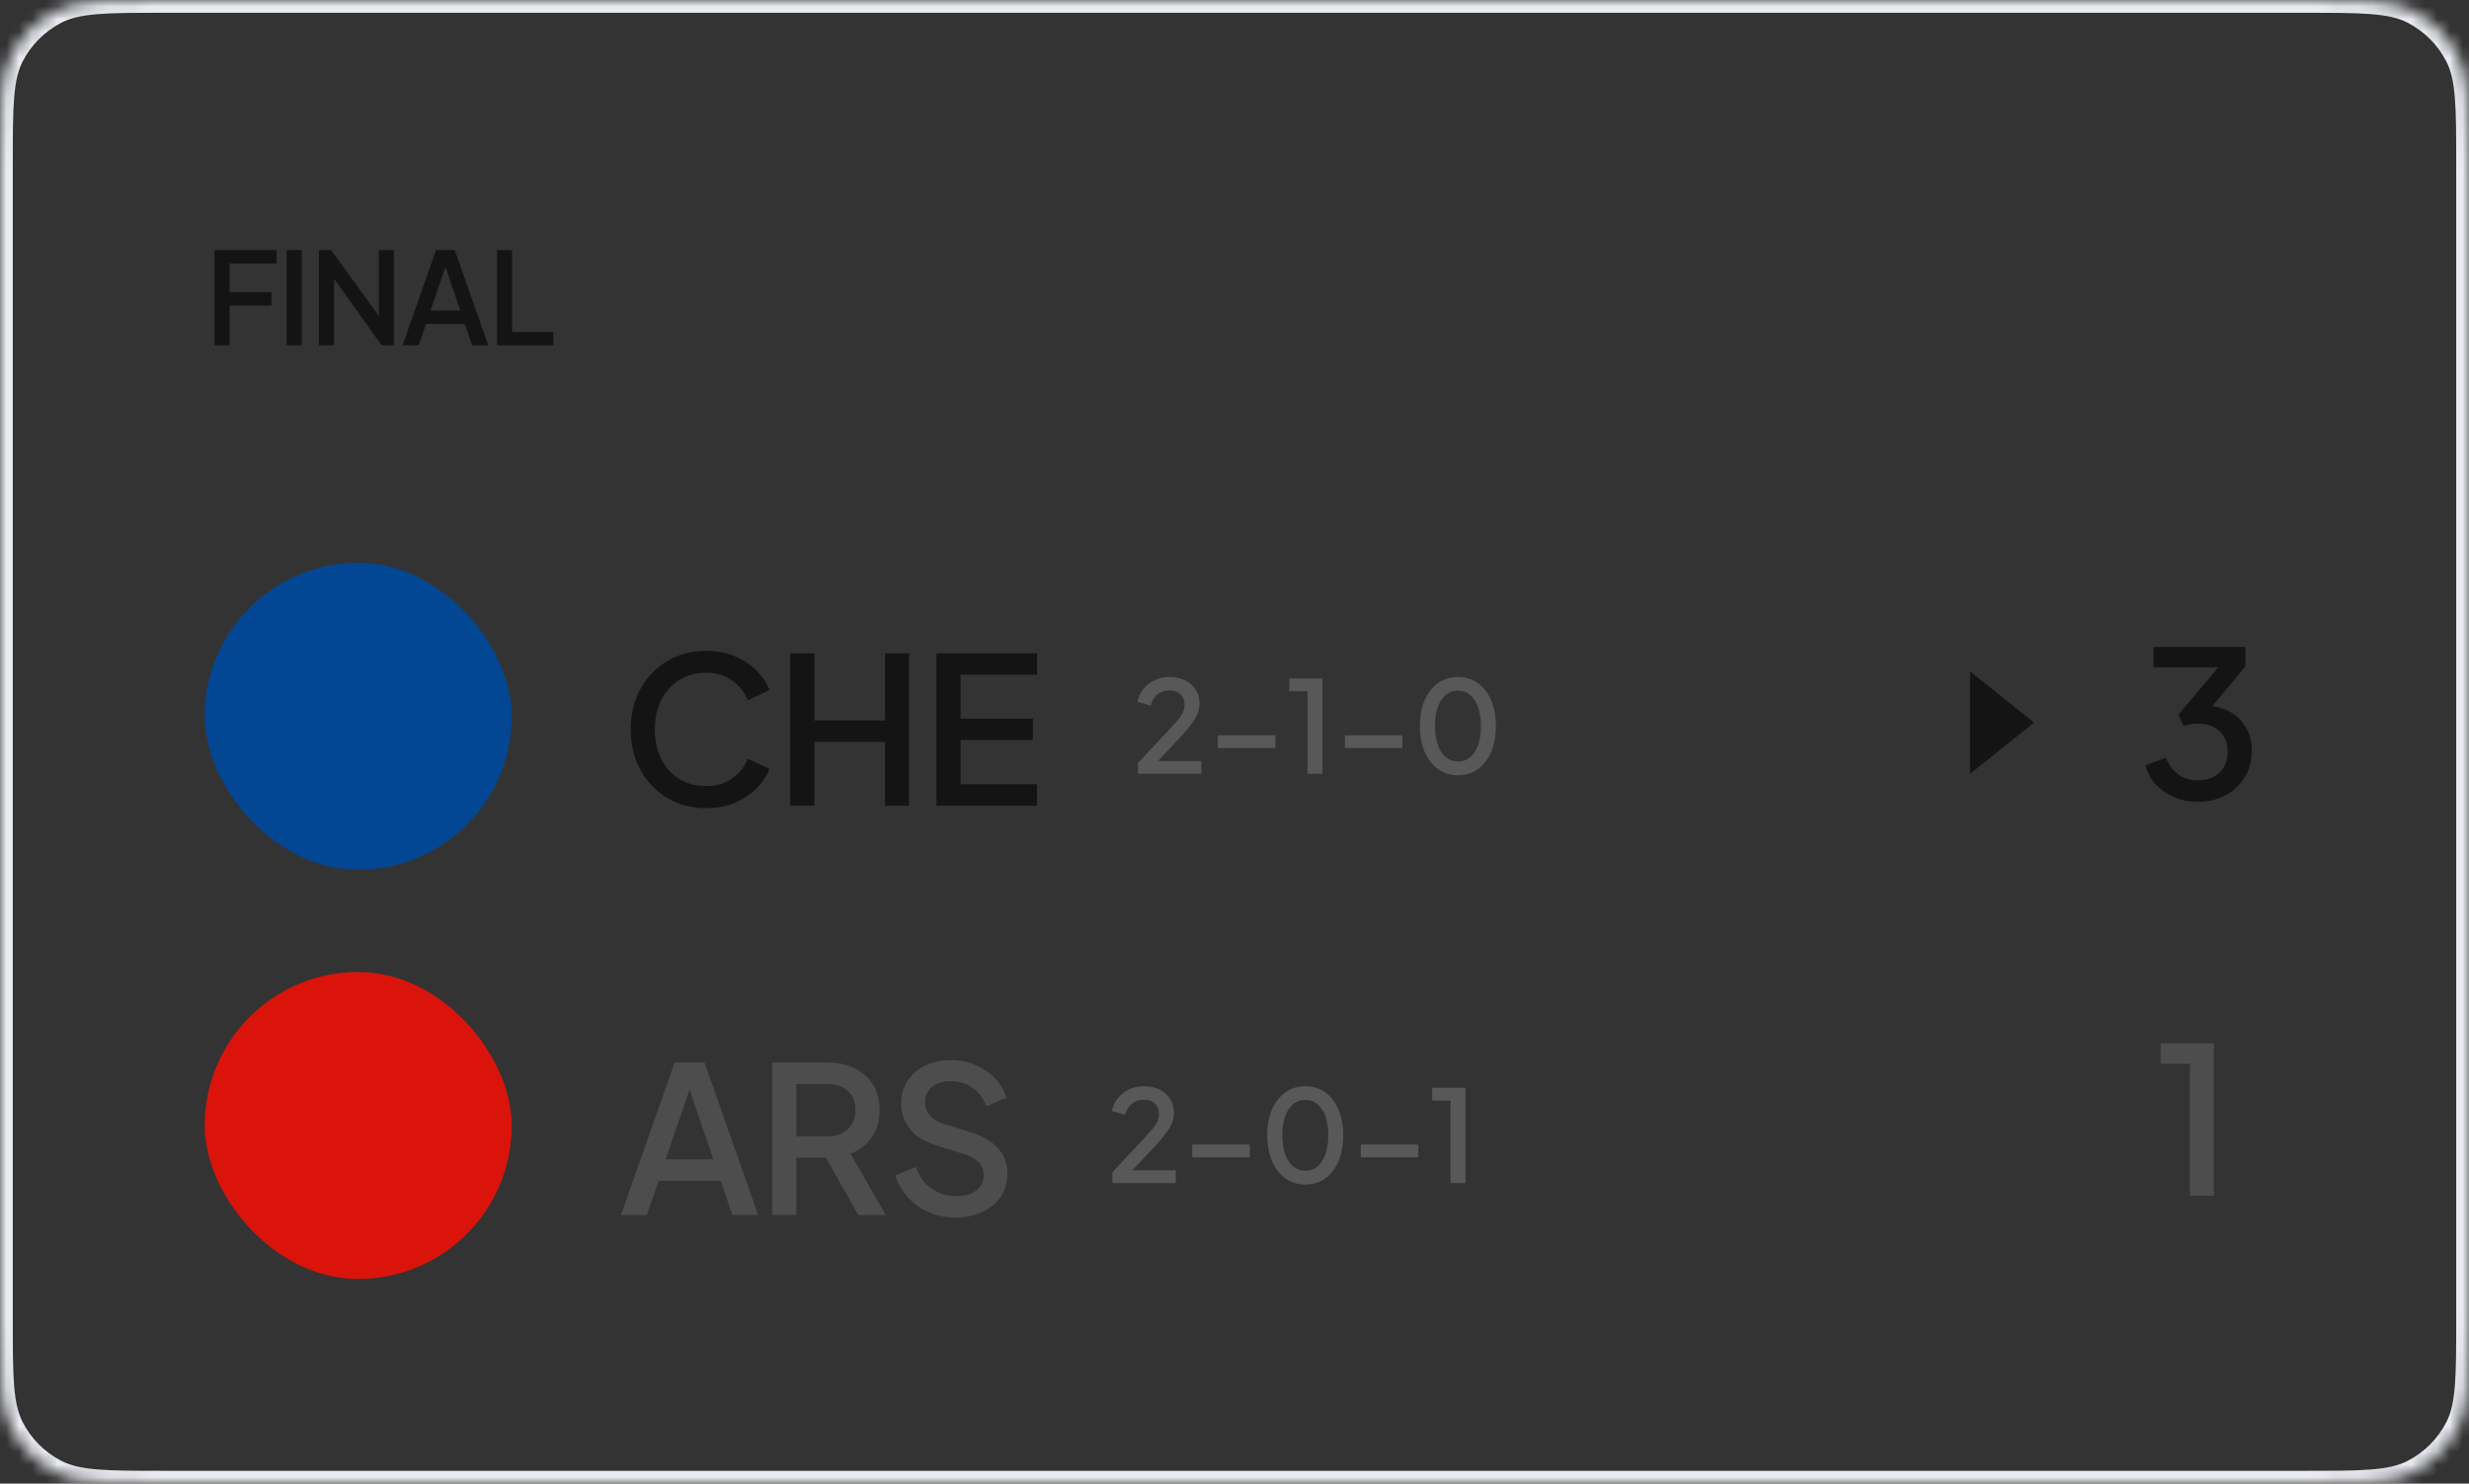 <svg width="193" height="116" viewBox="0 0 193 116" fill="none" xmlns="http://www.w3.org/2000/svg">
<rect x="0" y="0" width="193" height="116" fill="#333333" stroke="none"/>
<mask id="path-1-inside-1_8_732" fill="white">
<path d="M0 12.8C0 8.32 0 6.079 0.872 4.368C1.639 2.863 2.863 1.639 4.368 0.872C6.079 0 8.32 0 12.8 0H180.2C184.68 0 186.921 0 188.632 0.872C190.137 1.639 191.361 2.863 192.128 4.368C193 6.079 193 8.32 193 12.8V103.2C193 107.68 193 109.921 192.128 111.632C191.361 113.137 190.137 114.361 188.632 115.128C186.921 116 184.68 116 180.2 116H12.8C8.32 116 6.079 116 4.368 115.128C2.863 114.361 1.639 113.137 0.872 111.632C0 109.921 0 107.68 0 103.2V12.8Z"/>
</mask>
<path d="M4.368 115.128L3.914 116.019L4.368 115.128ZM0.872 111.632L-0.019 112.086L0.872 111.632ZM192.128 111.632L193.019 112.086L192.128 111.632ZM188.632 115.128L188.178 114.237L188.632 115.128ZM188.632 0.872L189.086 -0.019L188.632 0.872ZM192.128 4.368L191.237 4.822L192.128 4.368ZM4.368 0.872L3.914 -0.019L4.368 0.872ZM0.872 4.368L-0.019 3.914L0.872 4.368ZM12.8 0V1H180.2V0V-1H12.8V0ZM193 12.8H192V103.2H193H194V12.8H193ZM180.2 116V115H12.8V116V117H180.2V116ZM0 103.2H1V12.8H0H-1V103.2H0ZM12.8 116V115C10.543 115 8.911 114.999 7.627 114.894C6.355 114.79 5.513 114.589 4.822 114.237L4.368 115.128L3.914 116.019C4.934 116.539 6.068 116.774 7.464 116.888C8.848 117.001 10.576 117 12.8 117V116ZM0 103.2H-1C-1 105.424 -1.001 107.152 -0.888 108.536C-0.774 109.932 -0.539 111.066 -0.019 112.086L0.872 111.632L1.763 111.178C1.411 110.487 1.21 109.645 1.106 108.373C1.001 107.089 1 105.457 1 103.2H0ZM4.368 115.128L4.822 114.237C3.505 113.566 2.434 112.495 1.763 111.178L0.872 111.632L-0.019 112.086C0.844 113.779 2.221 115.156 3.914 116.019L4.368 115.128ZM193 103.2H192C192 105.457 191.999 107.089 191.894 108.373C191.79 109.645 191.589 110.487 191.237 111.178L192.128 111.632L193.019 112.086C193.539 111.066 193.774 109.932 193.888 108.536C194.001 107.152 194 105.424 194 103.2H193ZM180.2 116V117C182.424 117 184.152 117.001 185.536 116.888C186.932 116.774 188.066 116.539 189.086 116.019L188.632 115.128L188.178 114.237C187.487 114.589 186.645 114.79 185.373 114.894C184.089 114.999 182.457 115 180.2 115V116ZM192.128 111.632L191.237 111.178C190.566 112.495 189.495 113.566 188.178 114.237L188.632 115.128L189.086 116.019C190.779 115.156 192.156 113.779 193.019 112.086L192.128 111.632ZM180.2 0V1C182.457 1 184.089 1.001 185.373 1.106C186.645 1.21 187.487 1.411 188.178 1.763L188.632 0.872L189.086 -0.019C188.066 -0.539 186.932 -0.774 185.536 -0.888C184.152 -1.001 182.424 -1 180.2 -1V0ZM193 12.8H194C194 10.576 194.001 8.848 193.888 7.464C193.774 6.068 193.539 4.934 193.019 3.914L192.128 4.368L191.237 4.822C191.589 5.513 191.79 6.355 191.894 7.627C191.999 8.911 192 10.543 192 12.8H193ZM188.632 0.872L188.178 1.763C189.495 2.434 190.566 3.505 191.237 4.822L192.128 4.368L193.019 3.914C192.156 2.221 190.779 0.844 189.086 -0.019L188.632 0.872ZM12.8 0V-1C10.576 -1 8.848 -1.001 7.464 -0.888C6.068 -0.774 4.934 -0.539 3.914 -0.019L4.368 0.872L4.822 1.763C5.513 1.411 6.355 1.21 7.627 1.106C8.911 1.001 10.543 1 12.8 1V0ZM0 12.8H1C1 10.543 1.001 8.911 1.106 7.627C1.21 6.355 1.411 5.513 1.763 4.822L0.872 4.368L-0.019 3.914C-0.539 4.934 -0.774 6.068 -0.888 7.464C-1.001 8.848 -1 10.576 -1 12.8H0ZM4.368 0.872L3.914 -0.019C2.221 0.844 0.844 2.221 -0.019 3.914L0.872 4.368L1.763 4.822C2.434 3.505 3.505 2.434 4.822 1.763L4.368 0.872Z" fill="#E9EBF1" mask="url(#path-1-inside-1_8_732)"/>
<g clip-path="url(#clip0_8_732)">
<rect x="16" y="44" width="24" height="24" rx="12" fill="#034694"/>
</g>
<path d="M55.206 63.192C54.363 63.192 53.579 63.043 52.854 62.744C52.139 62.435 51.515 62.003 50.982 61.448C50.448 60.893 50.032 60.243 49.734 59.496C49.446 58.739 49.302 57.917 49.302 57.032C49.302 56.147 49.446 55.331 49.734 54.584C50.032 53.827 50.443 53.176 50.966 52.632C51.499 52.077 52.123 51.651 52.838 51.352C53.563 51.043 54.352 50.888 55.206 50.888C56.038 50.888 56.79 51.032 57.462 51.32C58.134 51.608 58.699 51.987 59.158 52.456C59.616 52.915 59.947 53.416 60.15 53.96L58.454 54.76C58.198 54.12 57.787 53.603 57.222 53.208C56.667 52.803 55.995 52.6 55.206 52.6C54.416 52.6 53.718 52.787 53.11 53.16C52.512 53.533 52.043 54.051 51.702 54.712C51.36 55.373 51.19 56.147 51.19 57.032C51.19 57.917 51.36 58.696 51.702 59.368C52.043 60.029 52.512 60.547 53.11 60.92C53.718 61.283 54.416 61.464 55.206 61.464C55.995 61.464 56.667 61.267 57.222 60.872C57.787 60.477 58.198 59.96 58.454 59.32L60.15 60.12C59.947 60.653 59.616 61.155 59.158 61.624C58.699 62.093 58.134 62.472 57.462 62.76C56.79 63.048 56.038 63.192 55.206 63.192ZM61.771 63V51.08H63.659V56.328H69.179V51.08H71.051V63H69.179V58.008H63.659V63H61.771ZM73.201 63V51.08H81.057V52.76H75.089V56.184H80.737V57.864H75.089V61.32H81.057V63H73.201Z" fill="#141414"/>
<path d="M88.959 60.5V59.65L90.999 57.47C91.399 57.043 91.715 56.7 91.949 56.44C92.182 56.173 92.349 55.94 92.449 55.74C92.549 55.54 92.599 55.33 92.599 55.11C92.599 54.757 92.489 54.48 92.269 54.28C92.055 54.08 91.772 53.98 91.419 53.98C91.059 53.98 90.749 54.083 90.489 54.29C90.229 54.49 90.049 54.783 89.949 55.17L88.909 54.87C88.995 54.477 89.159 54.137 89.399 53.85C89.639 53.557 89.932 53.33 90.279 53.17C90.625 53.01 91.002 52.93 91.409 52.93C91.882 52.93 92.295 53.02 92.649 53.2C93.002 53.373 93.275 53.617 93.469 53.93C93.669 54.243 93.769 54.607 93.769 55.02C93.769 55.427 93.649 55.823 93.409 56.21C93.175 56.59 92.812 57.047 92.319 57.58L90.519 59.5H93.909V60.5H88.959ZM95.195 58.49V57.49H99.695V58.49H95.195ZM102.211 60.5V54.05H100.781V53.05H103.381V60.5H102.211ZM105.127 58.49V57.49H109.627V58.49H105.127ZM113.973 60.62C113.387 60.62 112.867 60.46 112.413 60.14C111.967 59.813 111.617 59.363 111.363 58.79C111.117 58.21 110.993 57.537 110.993 56.77C110.993 55.997 111.117 55.323 111.363 54.75C111.617 54.177 111.967 53.73 112.413 53.41C112.86 53.09 113.377 52.93 113.963 52.93C114.557 52.93 115.077 53.09 115.523 53.41C115.97 53.73 116.317 54.18 116.563 54.76C116.81 55.333 116.933 56.003 116.933 56.77C116.933 57.537 116.81 58.21 116.563 58.79C116.317 59.363 115.97 59.813 115.523 60.14C115.083 60.46 114.567 60.62 113.973 60.62ZM113.973 59.54C114.527 59.54 114.963 59.29 115.283 58.79C115.603 58.29 115.763 57.617 115.763 56.77C115.763 56.203 115.69 55.713 115.543 55.3C115.397 54.887 115.19 54.567 114.923 54.34C114.657 54.113 114.337 54 113.963 54C113.417 54 112.98 54.25 112.653 54.75C112.333 55.243 112.173 55.917 112.173 56.77C112.173 57.33 112.247 57.82 112.393 58.24C112.54 58.653 112.747 58.973 113.013 59.2C113.287 59.427 113.607 59.54 113.973 59.54Z" fill="#696868" fill-opacity="0.7"/>
<path d="M159 56.5L154 60.5L154 52.5L159 56.5Z" fill="#141414"/>
<path d="M171.797 62.692C171.157 62.692 170.555 62.575 169.989 62.34C169.435 62.105 168.955 61.78 168.549 61.364C168.155 60.937 167.872 60.431 167.701 59.844L169.301 59.236C169.515 59.791 169.84 60.228 170.277 60.548C170.715 60.857 171.221 61.012 171.797 61.012C172.491 61.012 173.051 60.815 173.477 60.42C173.915 60.025 174.133 59.476 174.133 58.772C174.133 58.079 173.915 57.54 173.477 57.156C173.051 56.772 172.491 56.58 171.797 56.58C171.605 56.58 171.408 56.596 171.205 56.628C171.013 56.66 170.843 56.703 170.693 56.756L170.277 55.876L173.413 52.18H168.341V50.58H175.525V52.1L172.933 55.22C173.861 55.337 174.608 55.711 175.173 56.34C175.739 56.969 176.021 57.764 176.021 58.724C176.021 59.471 175.84 60.148 175.477 60.756C175.115 61.353 174.613 61.828 173.973 62.18C173.344 62.521 172.619 62.692 171.797 62.692Z" fill="#141414"/>
<g clip-path="url(#clip1_8_732)">
<rect x="16" y="76" width="24" height="24" rx="12" fill="#DA140A"/>
</g>
<path d="M48.543 95L52.735 83.08H55.071L59.263 95H57.247L56.335 92.328H51.487L50.559 95H48.543ZM52.031 90.648H55.759L53.903 85.176L52.031 90.648ZM60.357 95V83.08H64.693C65.493 83.08 66.197 83.229 66.805 83.528C67.424 83.827 67.904 84.253 68.245 84.808C68.586 85.363 68.757 86.029 68.757 86.808C68.757 87.64 68.549 88.349 68.133 88.936C67.728 89.512 67.178 89.933 66.485 90.2L69.237 95H67.093L64.565 90.52H62.245V95H60.357ZM62.245 88.84H64.725C65.376 88.84 65.893 88.653 66.277 88.28C66.672 87.907 66.869 87.411 66.869 86.792C66.869 86.163 66.672 85.667 66.277 85.304C65.893 84.941 65.376 84.76 64.725 84.76H62.245V88.84ZM74.682 95.192C73.924 95.192 73.226 95.053 72.586 94.776C71.956 94.488 71.418 94.099 70.97 93.608C70.522 93.117 70.191 92.552 69.978 91.912L71.578 91.24C71.855 91.976 72.271 92.541 72.826 92.936C73.391 93.331 74.036 93.528 74.762 93.528C75.402 93.528 75.914 93.384 76.298 93.096C76.692 92.797 76.89 92.403 76.89 91.912C76.89 91.475 76.762 91.128 76.506 90.872C76.26 90.616 75.903 90.413 75.434 90.264L73.194 89.56C72.298 89.283 71.615 88.861 71.146 88.296C70.676 87.72 70.442 87.048 70.442 86.28C70.442 85.608 70.607 85.021 70.938 84.52C71.268 84.008 71.722 83.608 72.298 83.32C72.884 83.032 73.551 82.888 74.298 82.888C75.012 82.888 75.663 83.016 76.25 83.272C76.836 83.517 77.338 83.859 77.754 84.296C78.18 84.733 78.49 85.24 78.682 85.816L77.114 86.504C76.879 85.875 76.516 85.389 76.026 85.048C75.535 84.707 74.959 84.536 74.298 84.536C73.711 84.536 73.231 84.685 72.858 84.984C72.495 85.283 72.314 85.683 72.314 86.184C72.314 86.568 72.436 86.909 72.682 87.208C72.927 87.507 73.3 87.731 73.802 87.88L75.882 88.536C77.791 89.133 78.746 90.216 78.746 91.784C78.746 92.445 78.575 93.037 78.234 93.56C77.892 94.072 77.412 94.472 76.794 94.76C76.186 95.048 75.482 95.192 74.682 95.192Z" fill="#696868" fill-opacity="0.5"/>
<path d="M86.959 92.5V91.65L88.999 89.47C89.399 89.043 89.715 88.7 89.949 88.44C90.182 88.173 90.349 87.94 90.449 87.74C90.549 87.54 90.599 87.33 90.599 87.11C90.599 86.757 90.489 86.48 90.269 86.28C90.055 86.08 89.772 85.98 89.419 85.98C89.059 85.98 88.749 86.083 88.489 86.29C88.229 86.49 88.049 86.783 87.949 87.17L86.909 86.87C86.995 86.477 87.159 86.137 87.399 85.85C87.639 85.557 87.932 85.33 88.279 85.17C88.625 85.01 89.002 84.93 89.409 84.93C89.882 84.93 90.295 85.02 90.649 85.2C91.002 85.373 91.275 85.617 91.469 85.93C91.669 86.243 91.769 86.607 91.769 87.02C91.769 87.427 91.649 87.823 91.409 88.21C91.175 88.59 90.812 89.047 90.319 89.58L88.519 91.5H91.909V92.5H86.959ZM93.195 90.49V89.49H97.695V90.49H93.195ZM102.041 92.62C101.455 92.62 100.935 92.46 100.481 92.14C100.035 91.813 99.684 91.363 99.431 90.79C99.184 90.21 99.061 89.537 99.061 88.77C99.061 87.997 99.184 87.323 99.431 86.75C99.684 86.177 100.035 85.73 100.481 85.41C100.928 85.09 101.445 84.93 102.031 84.93C102.625 84.93 103.145 85.09 103.591 85.41C104.038 85.73 104.385 86.18 104.631 86.76C104.878 87.333 105.001 88.003 105.001 88.77C105.001 89.537 104.878 90.21 104.631 90.79C104.385 91.363 104.038 91.813 103.591 92.14C103.151 92.46 102.635 92.62 102.041 92.62ZM102.041 91.54C102.595 91.54 103.031 91.29 103.351 90.79C103.671 90.29 103.831 89.617 103.831 88.77C103.831 88.203 103.758 87.713 103.611 87.3C103.465 86.887 103.258 86.567 102.991 86.34C102.725 86.113 102.405 86 102.031 86C101.485 86 101.048 86.25 100.721 86.75C100.401 87.243 100.241 87.917 100.241 88.77C100.241 89.33 100.315 89.82 100.461 90.24C100.608 90.653 100.815 90.973 101.081 91.2C101.355 91.427 101.675 91.54 102.041 91.54ZM106.369 90.49V89.49H110.869V90.49H106.369ZM113.385 92.5V86.05H111.955V85.05H114.555V92.5H113.385Z" fill="#696868" fill-opacity="0.7"/>
<path d="M171.183 93.5V83.18H168.895V81.58H173.055V93.5H171.183Z" fill="#696868" fill-opacity="0.5"/>
<path d="M16.77 27V19.55H21.62V20.6H17.95V22.84H21.22V23.89H17.95V27H16.77ZM22.41 27V19.55H23.59V27H22.41ZM24.934 27V19.55H25.884L30.064 25.32L29.614 25.39V19.55H30.785V27H29.834L25.684 21.19L26.114 21.11V27H24.934ZM31.467 27L34.087 19.55H35.547L38.167 27H36.907L36.337 25.33H33.307L32.727 27H31.467ZM33.647 24.28H35.977L34.657 20.38H34.987L33.647 24.28ZM38.851 27V19.55H40.031V25.95H43.251V27H38.851Z" fill="#141414"/>
<defs>
<clipPath id="clip0_8_732">
<rect width="24" height="24" fill="white" transform="translate(16 44)"/>
</clipPath>
<clipPath id="clip1_8_732">
<rect width="24" height="24" fill="white" transform="translate(16 76)"/>
</clipPath>
</defs>
</svg>
